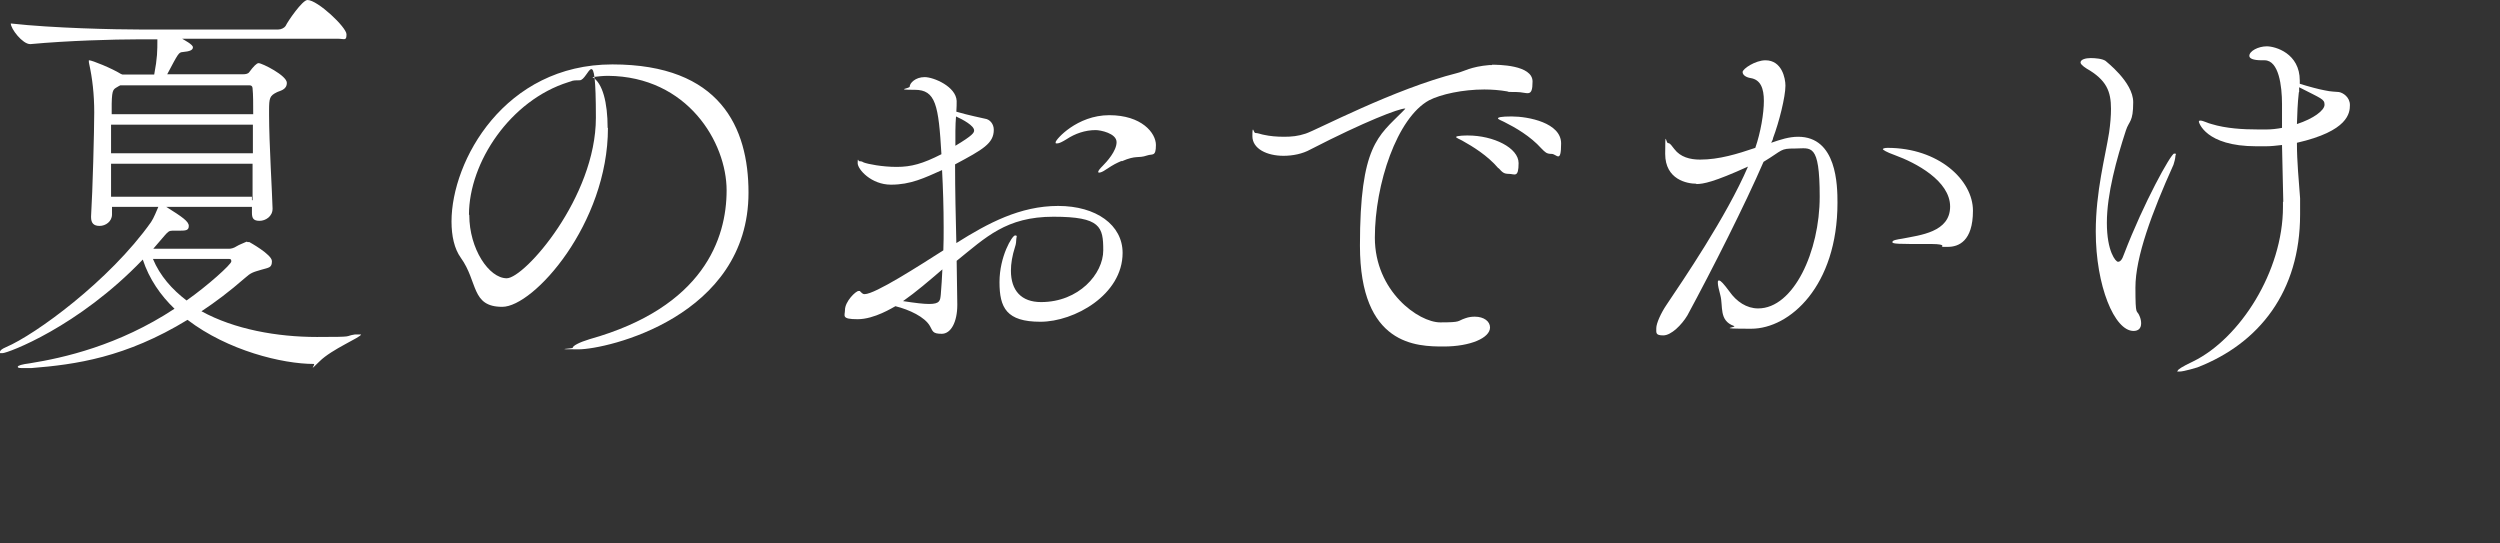 <?xml version="1.0" encoding="UTF-8"?>
<svg id="_レイヤー_2" data-name=" レイヤー 2" xmlns="http://www.w3.org/2000/svg" version="1.1" viewBox="0 0 787.9 171.2">
  <rect x="0" y="0" width="787.9" height="171.2" fill="#333333" stroke="none"/>
  <defs>
    <style>
      .cls-1 {
        fill: none;
      }

      .cls-1, .cls-2 {
        stroke-width: 0px;
      }

      .cls-2 {
        fill: #fff;
      }
    </style>
  </defs>
  <g id="design">
    <path class="cls-2" d="M85.9,65.8c0,2.4-2.2,3.8-4.1,3.8s-2.4-.8-2.4-2.5v-1.9h-27c5.1,3.2,7.1,4.6,7.1,6s-.9,1.5-2.9,1.5h-1c-.5,0-1,0-1.3,0-1,0-1.4.4-2.3,1.4l-3.7,4.3h23.9c.6,0,1.5-.2,2.4-.8.8-.5,2.2-1,2.8-1.3s.5,0,.6,0c.2,0,.5,0,.6,0,0,0,7.1,3.9,7.1,6s-.9,2-3.3,2.7c-2.7.8-3.3.9-5.3,2.7-4.7,4.1-9.2,7.5-13.6,10.4,10.4,5.7,23.8,8.1,36.4,8.1s8.2-.2,12-.8c.6,0,1,0,1.4,0s.5,0,.5,0c0,.9-9.2,4.6-13.1,8.5s-1.1.8-1.8.8c-9.9,0-27.1-4.2-39.8-13.9-19.5,11.9-35.3,14.1-49.2,15.2-1,0-1.8,0-2.4,0-1.3,0-1.9,0-1.9-.4s1.4-.8,3.8-1.1c10.6-1.7,28-5.6,45.6-17.2-4.4-4.2-8-9.4-10-15.5h0C24.6,103.1,2.4,111.3.8,111.3s-.8,0-.8-.4.5-.9,1.9-1.5c9.2-3.9,32.6-20.9,45.7-39.4.9-1.3,1.8-3.7,2.3-4.8h-14.6v2.4c0,2.2-2,3.6-3.9,3.6s-2.7-.9-2.7-2.8v-.2c.5-8,1-27.1,1-32.8s-.6-10.8-1.6-15.3c-.1-.4-.1-.6-.1-.9s0-.2.1-.2c.9,0,7.1,2.5,10,4.3l.5.2h10c1-5.3,1-7.4,1-11.1h-6.3c-7.2,0-21.9.4-33.7,1.5h-.1c-2.4,0-6.1-4.8-6.1-6.5h0c13.4,1.5,33.1,1.9,40.6,1.9h43.7c.9,0,1.9-.5,2.3-1.1C90.7,6.7,95.3,0,96.9,0,100.1,0,109.2,8.6,109.2,10.8s-.6,1.4-2.9,1.4h-48.9c.6.4,3.4,1.8,3.4,2.7s-1,1.3-3.2,1.5c-1.3.1-1.4.4-4.9,7h24c.6,0,1.4-.1,1.8-.6,1.4-1.9,2.4-2.9,3-2.9,1.1,0,8.9,3.9,8.9,6.2s-2.3,2.5-3.2,3c-2.2,1.1-2.4,1.8-2.4,5.7v1.4c0,8.7,1,25,1.1,29.5h0ZM79.7,39.3h-44.7v9h44.7v-9ZM37.9,26.9l-.4.2c-1.7,1.1-2.2.6-2.3,5.6,0,1.1,0,2.3,0,3.3h44.6c0-3.3,0-6.2-.2-8.1,0-.1,0-1-.9-1,0,0-40.7,0-40.7,0ZM79.6,63.1c0-3.2,0-7.2,0-11.5h-44.6c0,3.3,0,6.6,0,10.4h44.4v1.1h0ZM48.2,81.6c2.2,5.3,6,9.6,10.6,13.1,6.7-4.7,14.1-11.4,14.1-12.3s-.4-.8-1.3-.8h-23.4,0Z"/>
    <path class="cls-2" d="M191.6,40.3c0,30.2-23.4,56.4-33.3,56.4s-7.6-7.9-13.1-15.5c-2-2.8-2.9-6.8-2.9-11.4,0-19.1,16.7-49.5,50.7-49.5s42.9,19.9,42.9,40.4c0,39.2-44.7,49.4-53.6,49.4s-1.8-.2-1.8-.5c0-.6,2-1.7,5.3-2.7,36-10.1,43.2-31.8,43.2-46.9s-12.3-35.9-37.4-36.1c-1.6,0-3.3.2-4.9.4,3.2,1.8,4.8,8,4.8,16h.1ZM147.9,67.8c0,10.6,6.2,19.9,11.8,19.9s28.1-25.5,28.1-50.6-2.3-11.8-5.1-11.8-2,.2-3.6.6c-18.2,5.7-31.3,25.2-31.3,41.8h.1Z"/>
    <path class="cls-2" d="M301.7,96.1c0,5.4-2,9.1-4.9,9.1s-2.8-.8-3.7-2.4c-1.6-2.9-6.5-5.2-10.9-6.3-.8.4-6.6,4.1-11.9,4.1s-4-1.1-4-2.9c0-2.7,3.4-6,4.3-6s.4,0,.5.2c.4.2.6.8,1.4.8,3.3,0,17.1-8.9,24.8-13.8.1-2.4.1-4.8.1-7.2,0-6.3-.2-12.4-.5-18.1-5.6,2.5-9.9,4.6-16.1,4.6s-10.5-4.8-10.5-6.8.2-.6.5-.6.8,0,1.4.4c1.3.5,5.8,1.4,10.4,1.4s8.2-1,14.1-4c-.9-15.5-1.8-20.3-8.4-20.3s-1.6-.4-1.6-1c0-1.1,1.8-3,4.7-3s9.9,3,10.1,7.5c0,.9,0,2-.1,3.4,3.7,1.1,8.2,2,9,2.2,1.6.2,2.8,1.7,2.8,3.5,0,4.3-3.4,6.2-12.2,10.9,0,8.1.2,16.7.4,24.8,10-6.3,20.1-11.7,32.1-11.7s20.3,6,20.3,14.8c0,13.2-15.2,21.7-25.9,21.7s-12.9-4.4-12.9-12.5,4-14.7,4.9-14.7.4.5.4,1.1-.1,1.7-.4,2.5c-.9,2.8-1.3,5.3-1.3,7.5,0,6.3,3.3,9.9,9.5,9.9,11.9,0,19.6-8.9,19.6-16.3s-.8-10.6-15.7-10.6-21.3,6.5-30.5,13.9l.2,13.7v.5h0v-.3ZM284.6,94.9c3.9.6,6.5.9,8.2.9,3.5,0,3.5-1.1,3.7-3,.2-2.7.4-5.2.5-7.9-4.3,3.7-8.4,7.2-12.4,10h0ZM301,46c5.7-3.4,6-4.2,6-4.9,0-1.5-3.5-3.4-5.7-4.4-.1,1.3-.2,2.8-.2,4.6v4.8h0ZM353.5,50.7c-1.8.8-2.3,1-4.9,2.7-1.1.8-1.9,1-2.1,1s-.4,0-.4-.2c0-.4.6-1.1,1.4-1.9,1.3-1.3,4.4-4.7,4.4-7.5s-5.1-3.8-6.6-3.8c-3.3,0-6.5,1.1-9.2,2.9-1.3.8-2.3,1.3-2.9,1.3s-.5,0-.5-.4c0-.8,6.7-8.5,16.9-8.5s14.7,5.6,14.7,9.4-1.1,2.7-2.8,3.3c-2.9,1-3.3-.2-7.9,1.8h-.1Z"/>
    <path class="cls-2" d="M470.2,20.4c1.8,0,12.8,0,12.8,5.3s-1.6,3.3-5.1,3.3-1.9,0-2.9-.2c-2.3-.4-4.8-.6-7.2-.6-6.8,0-13.7,1.5-17.4,3.4-10.1,5.5-17.1,26.4-17.1,43.3s13.8,26.7,20.6,26.7,5.2-.4,7.9-1.3c1.1-.4,2.1-.5,3-.5,2.9,0,4.8,1.5,4.8,3.4,0,3.3-6.2,6-14.6,6s-26.4-.2-26.4-31.8,5.8-34.5,13.4-42.2c.6-.6.9-.9.9-1s0,0-.1,0c-1.9,0-12.5,4-29.8,12.9-2.5,1.4-5.6,2-8.5,2-5.2,0-9.8-2.2-9.8-6.2s.4-1,.9-1c.9,0,2,.5,2.8.6,1.8.4,3.9.6,6.3.6s4.4-.2,6.8-1c3.2-1,27.9-14.1,47.8-19.1,2.1-.5,4.2-2,10.1-2.5h.8ZM472.2,53c-3.4-4-8-6.8-11.4-8.7-.8-.4-1.9-.9-1.9-1.1,0-.5,3.4-.5,3.7-.5,8.1,0,16,3.9,16,8.7s-1.3,3.4-3,3.4-2.1-.5-3.3-1.8h-.1ZM485.8,46.8c-3.5-3.9-8.2-6.6-11.8-8.4-.8-.4-1.9-.8-1.9-1.1s.9-.6,4.3-.6c5.3,0,15.6,2,15.6,8.5s-1.4,3.3-3,3.3-2-.5-3.2-1.7h0Z"/>
    <path class="cls-2" d="M534.6,57.9c-2.9,0-9.8-1.3-9.8-9.4s.2-3.4.9-3.4,1.1.8,2,1.9c1.9,2.5,4.9,3.3,8.1,3.3,6,0,11.8-1.8,17.4-3.7,1.7-4.9,2.7-10.9,2.7-14.8s-1-6.7-4.2-7.2c-1.3-.2-2.5-.9-2.5-1.9s4-3.7,7.2-3.7c5.2,0,6.3,5.7,6.3,8,0,3.5-2,11.5-3.9,16.5,0,.5-.4,1-.6,1.5,2.9-1,5.6-1.9,8.5-1.9,12.2,0,12.4,15.3,12.4,20.8,0,26.2-15,39.7-27.2,39.7s-3.9-.4-5.5-.9c-4.7-1.7-3.3-6.2-4.2-9.6-.5-1.9-.8-3.2-.8-3.9s0-.8.4-.8c.5,0,1.5,1.1,3.2,3.4,2.3,3.3,5.5,5.4,9.1,5.4,11.2,0,19.4-18,19.4-35.2s-2.8-15.2-7.7-15.2-3.7.4-10,4.2c-5.8,13.4-16,33.6-24,48.4-1.8,3-5.1,6.3-7.6,6.3s-2.2-.8-2.2-2.3,1.5-4.8,3.2-7.3c5.1-7.6,18.9-27.8,25.7-43.6-10.8,4.9-14.1,5.5-16.3,5.5h0ZM612.1,77.3c-.8-.4-2.3-.4-4.8-.4-9,0-10.9,0-10.9-.6s1.3-.8,3.2-1.1c5.5-1.1,15-2,15-10.1s-10.8-13.8-17.4-16.2c-2.8-1-3.8-1.7-3.8-1.9s.6-.4,1.5-.4c16,0,26.9,10.1,26.9,19.8s-4.6,11.4-7.9,11.4-1.3,0-1.8-.4h0Z"/>
    <path class="cls-2" d="M660.5,73c0-12.7,3-23.6,4.2-31.2.4-2.8.6-5.3.6-7.5,0-5.5-1.4-9.1-7.7-12.7-1.4-.9-1.9-1.5-1.9-1.9,0-1,1.7-1.4,3.2-1.4s3.7.2,4.7.9c0,.1,8.7,6.6,8.7,13s-1.3,5.8-2.3,8.9c-2.9,8.9-6,20-6,29.1s2.8,12.3,3.5,12.3,1.3-.6,1.9-2.4c6.2-16.2,14.8-31.7,15.8-31.7s.4.2.4.8-.4,2.2-.6,2.7c-6.8,15.1-12,29.1-12,38.7s.4,6.7,1.3,9c.4.9.5,1.7.5,2.3,0,1.7-1,2.4-2.4,2.4-6,0-11.9-14.2-11.9-31.3h0ZM719.6,63.6l-.4-17.9c-1.8.2-3.4.4-5.1.4h-3c-16.1,0-18.1-7.6-18.1-7.7,0-.2,0-.4.5-.4.8,0,2.5.9,3.5,1.1,4.6,1.4,9.9,1.7,14.6,1.7h2.8c1.5,0,3.2-.2,4.8-.5v-7.5c0-5.7-1-13.8-5.5-13.8h-.8c-2.9,0-4-.6-4-1.4,0-1.5,2.8-3,5.5-3s10.4,2.2,10.4,10.8v1c2.5.8,6.2,1.8,8,2.1,1.7.4,3.4.4,4.3.5,1.3.2,3.5,1.6,3.5,4.1s-.5,8.2-16.7,11.9c0,6.2.6,11.8,1,17.5,0,1.8,0,3.4,0,5.1,0,24.2-12.8,40.6-32.4,48.2,0,0-4.2,1.3-5.6,1.3s-.6,0-.6-.2c0-.4,1.3-1.3,4.9-3,14.7-7.2,28.3-28.3,28.3-48.7v-1.6ZM724.5,29.1c-.4,3.5-.5,6.8-.6,10,5.2-1.7,8.7-4.3,8.7-6.1s-1-1.9-8-5.5c0,.5,0,1,0,1.5h0Z"/>
    <rect class="cls-1" y="50.4" width="787.9" height="16.7"/>
  </g>
</svg>